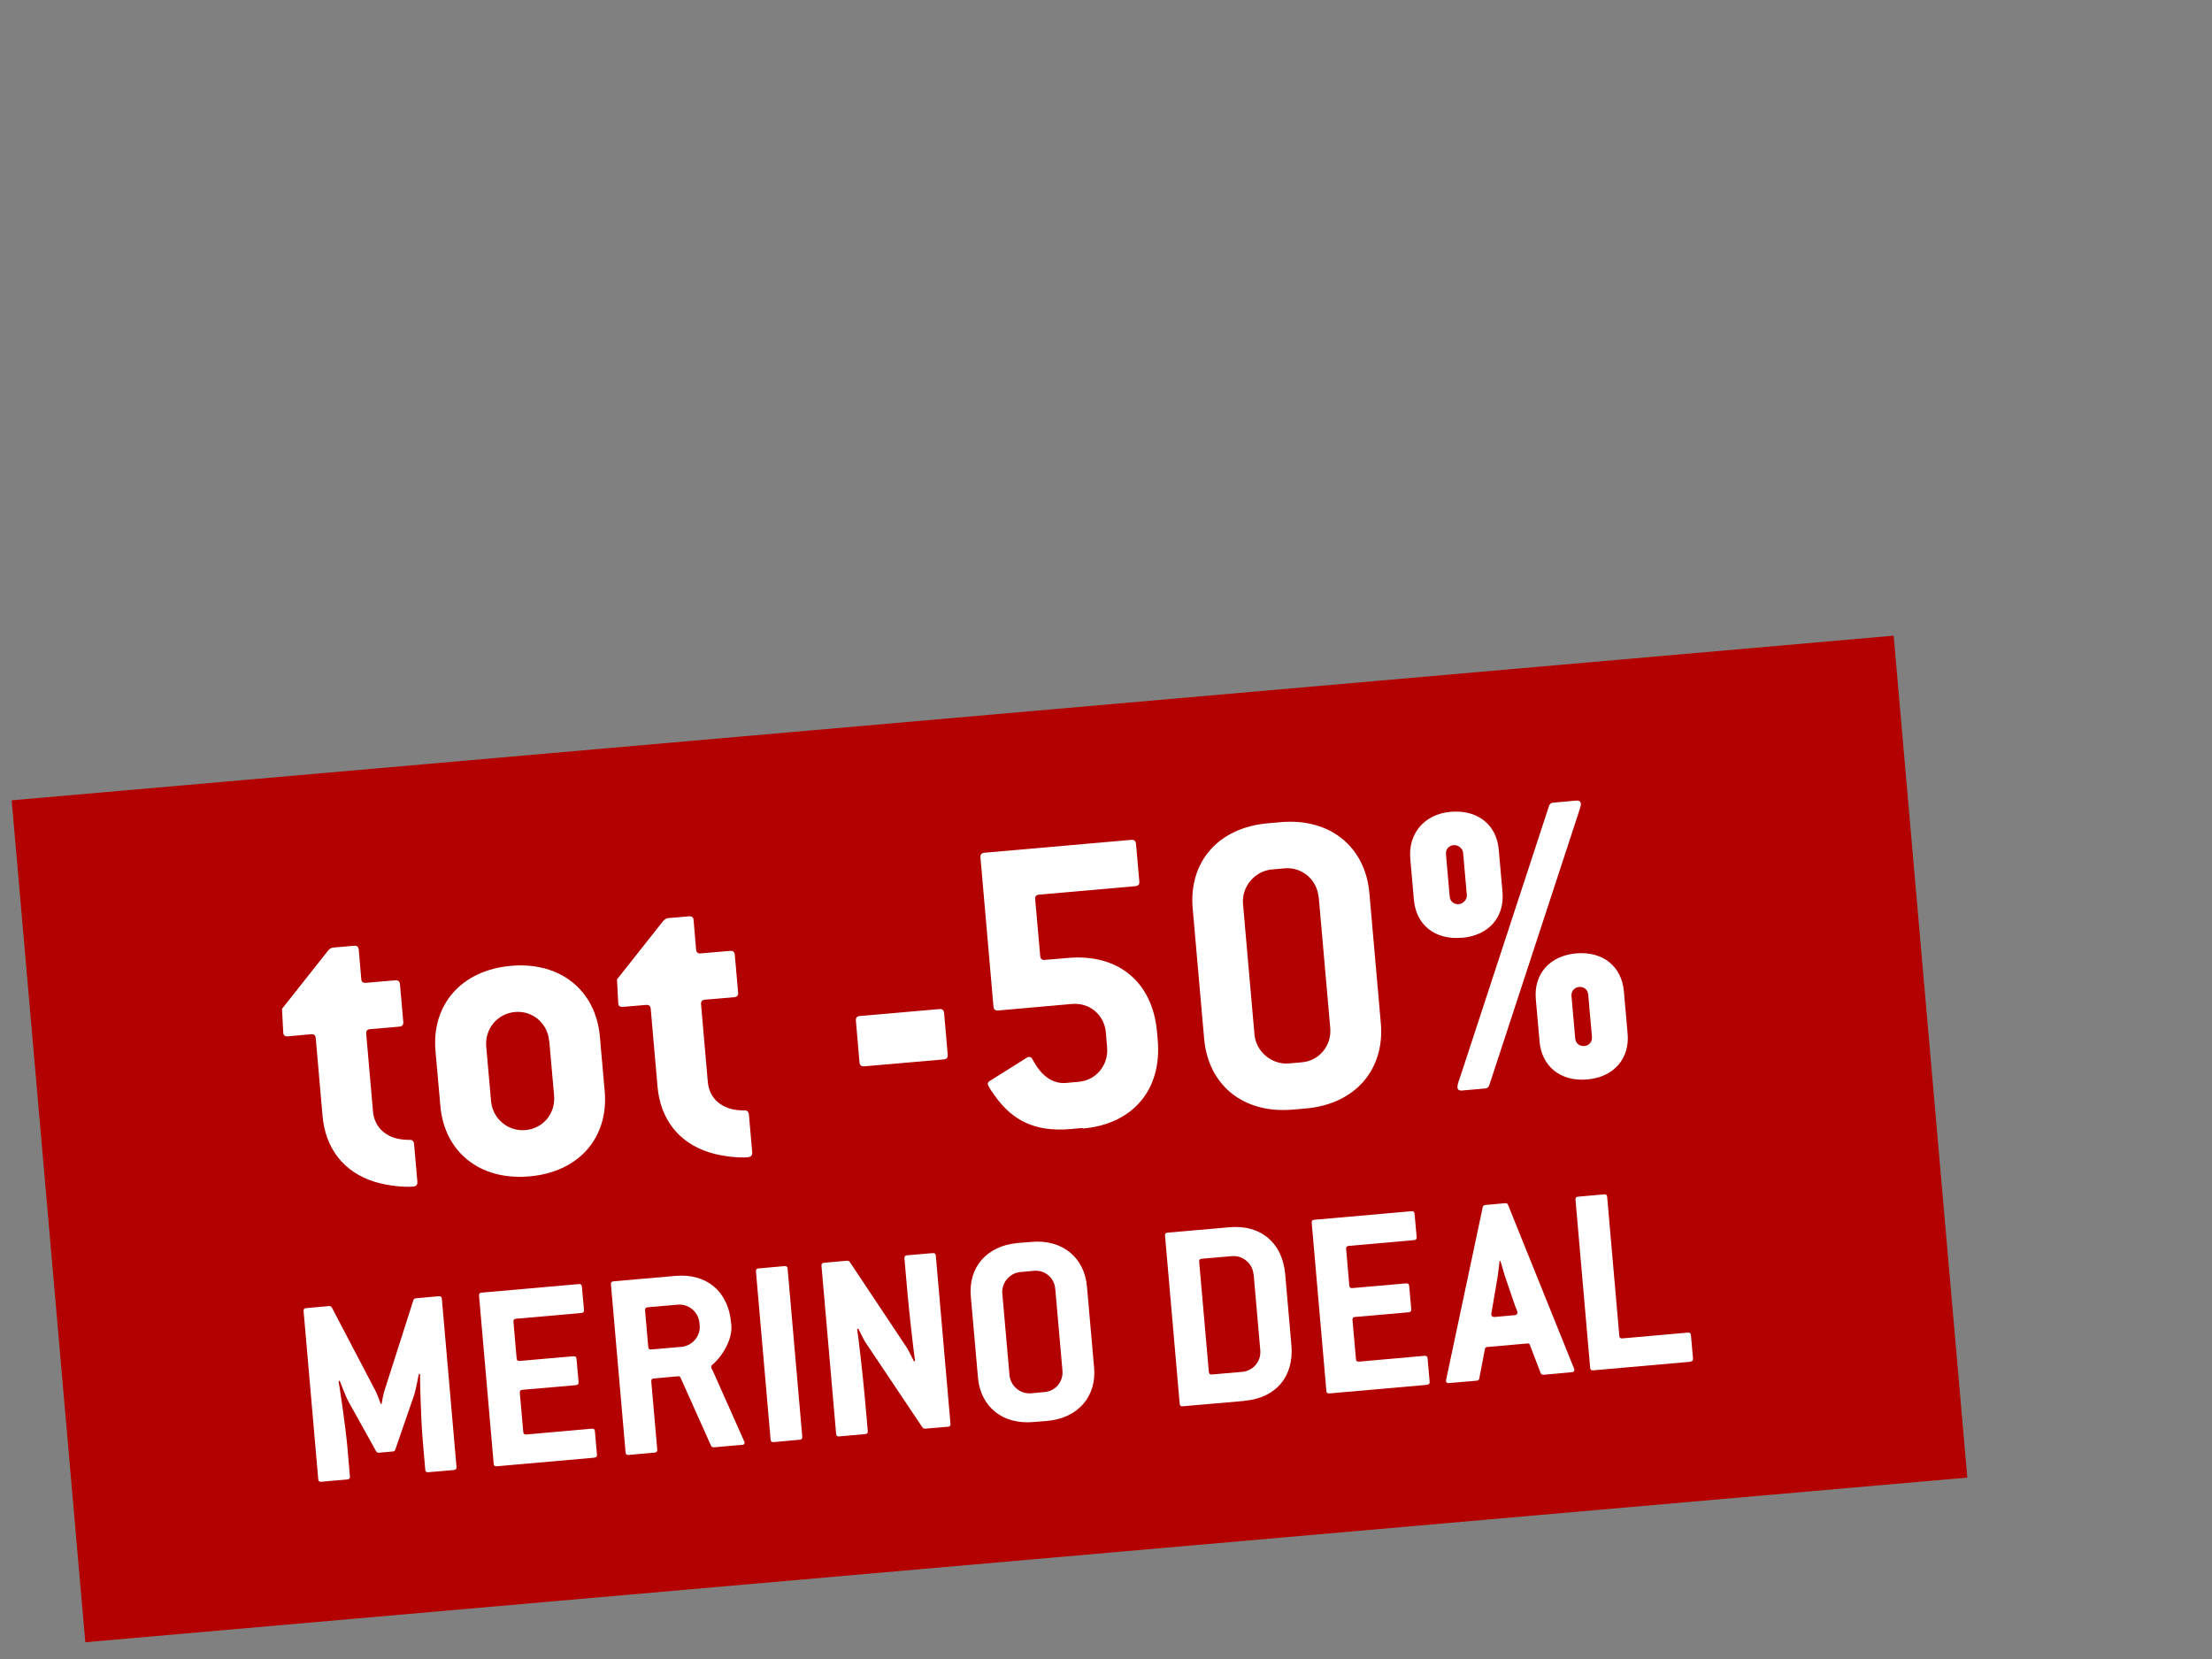 <?xml version="1.0" encoding="UTF-8"?>
<svg id="Ebene_1" data-name="Ebene 1" xmlns="http://www.w3.org/2000/svg" viewBox="0 0 160 120">
  <rect x="0" y="0" width="160" height="120" fill="#808080" stroke="none"/>
  <defs>
    <style>
      .cls-1 {
        fill: #fff;
      }

      .cls-2 {
        fill: #b30000;
      }
    </style>
  </defs>
  <rect class="cls-2" x="3.25" y="51.82" width="136.65" height="61.13" transform="translate(-6.91 6.55) rotate(-5)"/>
  <g>
    <path class="cls-1" d="M29.88,85.83c-.61.05-1.77-.04-2.76-.34-2.28-.7-3.59-2.45-3.79-4.78l-.49-5.61c-.02-.22-.12-.31-.35-.29l-1.66.15c-.22.02-.33-.07-.34-.26-.02-.19-.04-.86-.09-1.73l3.33-4.21c.09-.1.21-.21.37-.22l1.5-.13c.22-.02.33.07.35.29l.18,2.1c.02.22.12.31.35.29l2.1-.18c.22-.02.33.07.35.29l.24,2.71c.02.22-.07.33-.29.35l-2.1.18c-.22.02-.31.12-.29.35l.49,5.61c.1,1.15.98,2.07,2.65,2.05.19-.02.3.1.32.29l.24,2.74c.02.22-.1.33-.29.35Z"/>
    <path class="cls-1" d="M38.3,85.09c-3.63.32-6.17-1.8-6.45-5.12l-.35-3.95c-.29-3.31,1.83-5.84,5.47-6.16,3.6-.31,6.13,1.81,6.42,5.12l.35,3.95c.29,3.32-1.83,5.85-5.44,6.16ZM39.72,75.3c-.11-1.28-1.19-2.21-2.46-2.1-1.31.11-2.2,1.25-2.09,2.5l.35,3.95c.11,1.24,1.19,2.21,2.5,2.09,1.28-.11,2.17-1.22,2.06-2.49l-.35-3.95Z"/>
    <path class="cls-1" d="M54.11,83.71c-.61.05-1.77-.04-2.76-.34-2.28-.7-3.59-2.45-3.79-4.78l-.49-5.61c-.02-.22-.12-.31-.35-.29l-1.66.14c-.22.02-.33-.07-.34-.26-.02-.19-.04-.86-.09-1.73l3.33-4.21c.09-.1.21-.21.37-.22l1.5-.13c.22-.02.33.07.34.29l.18,2.1c.02.22.12.31.35.29l2.1-.18c.22-.02.33.07.35.29l.24,2.71c.02.22-.07.33-.29.35l-2.1.18c-.22.02-.31.12-.29.35l.49,5.61c.1,1.15.98,2.07,2.65,2.05.19-.02.3.1.32.29l.24,2.74c.02.22-.1.33-.29.35Z"/>
    <path class="cls-1" d="M68.26,76.63l-5.74.5c-.22.02-.33-.07-.35-.29l-.26-3c-.02-.22.07-.33.29-.35l5.74-.5c.22-.02.33.07.35.29l.26,3c.02.22-.07.33-.29.35Z"/>
    <path class="cls-1" d="M78.31,81.59l-.89.08c-2.65.23-4.17-.73-5.26-2.14-.33-.45-.69-.93-.71-1.12,0-.1.05-.17.17-.24l2.44-1.53c.12-.08.24-.18.37-.19.1,0,.2.05.27.2.69,1.32,1.57,1.76,2.43,1.68l.89-.08c1.28-.11,2.17-1.22,2.06-2.49l-.09-1.08c-.11-1.27-1.18-2.18-2.46-2.06l-5.32.47c-.22.02-.33-.07-.35-.29l-.94-10.77c-.02-.22.07-.33.29-.35l10.61-.93c.22-.02.33.07.35.29l.24,2.71c.02.22-.07.33-.29.35l-6.95.61c-.22.02-.31.12-.29.35l.36,4.08c.02.22.12.31.35.29l1.66-.14c3.6-.32,6.12,1.71,6.44,5.35l.05.57c.32,3.63-1.81,6.1-5.41,6.42Z"/>
    <path class="cls-1" d="M94.44,80.18l-.92.08c-3.63.32-6.13-1.81-6.42-5.12l-.83-9.43c-.29-3.32,1.8-5.84,5.44-6.16l.92-.08c3.6-.32,6.13,1.81,6.42,5.12l.83,9.43c.29,3.32-1.83,5.85-5.44,6.16ZM95.38,64.91c-.11-1.27-1.19-2.21-2.46-2.1l-.92.08c-1.24.11-2.2,1.25-2.09,2.5l.83,9.44c.11,1.24,1.25,2.2,2.5,2.09l.92-.08c1.28-.11,2.17-1.22,2.06-2.49l-.83-9.44Z"/>
    <path class="cls-1" d="M105.72,67.83c-1.95.17-3.3-.96-3.45-2.75l-.26-2.96c-.16-1.78.97-3.23,2.92-3.4,1.98-.17,3.33.96,3.48,2.75l.27,3.06c.16,1.79-.98,3.14-2.95,3.31ZM105.83,61.68c-.03-.32-.37-.58-.69-.55-.35.03-.58.31-.55.66l.27,3.06c.03.35.31.58.66.55.32-.03.61-.34.58-.66l-.27-3.06ZM114.03,59.26l-6.31,19.25c-.05.13-.14.21-.27.22l-1.69.15c-.22.02-.33-.07-.34-.23-.01-.16.09-.46.32-1.12l6.31-19.25c.05-.13.14-.21.27-.22l1.69-.15c.22-.02.33.07.34.23s-.09.39-.32,1.12ZM114.81,78.08c-1.94.17-3.3-.96-3.45-2.75l-.27-3.06c-.16-1.79.98-3.14,2.92-3.31,1.94-.17,3.3.96,3.45,2.75l.27,3.06c.16,1.78-.98,3.14-2.92,3.31ZM114.88,71.94c-.03-.35-.31-.58-.66-.55-.35.03-.58.31-.55.66l.27,3.06c.03.35.31.58.66.55.35-.03.58-.31.55-.66l-.27-3.06Z"/>
    <path class="cls-1" d="M32.85,106.33l-1.87.16c-.14.01-.21-.04-.22-.18l-.18-2.09c-.14-1.57-.2-4.36-.2-4.84h-.08c-.05.15-.19,1.09-.38,1.63l-1.33,3.85c-.03.08-.09.13-.17.13l-1.02.09c-.08,0-.14-.03-.19-.1l-1.98-3.56c-.28-.5-.58-1.39-.66-1.55l-.08.03c.08.47.5,3.23.64,4.8l.18,2.09c.01.14-.04.21-.18.22l-1.89.17c-.14.01-.21-.04-.22-.18l-1.06-12.16c-.01-.14.04-.21.18-.22l1.67-.15c.08,0,.14.03.19.1l3.2,6.11c.07.13.28.72.34.87h.06c.02-.17.15-.78.2-.93l2.1-6.57c.03-.08.09-.13.17-.14l1.67-.15c.14-.01.2.04.22.18l1.06,12.16c.01.14-.04.21-.18.22Z"/>
    <path class="cls-1" d="M42.97,105.44l-7.04.62c-.14.01-.21-.04-.22-.18l-1.06-12.16c-.01-.14.04-.21.18-.22l7.04-.62c.14-.01.2.04.22.18l.15,1.69c.01.14-.04.2-.18.22l-4.74.42c-.14.01-.19.08-.18.22l.23,2.65c.01.14.08.19.22.18l3.89-.34c.14-.01.2.04.22.18l.15,1.69c.01.14-.04.2-.18.22l-3.89.34c-.14.01-.19.08-.18.22l.25,2.83c.01.14.08.19.22.18l4.74-.42c.14-.01.21.04.22.18l.15,1.69c.01.14-.04.21-.18.22Z"/>
    <path class="cls-1" d="M53.67,104.51l-2.05.18c-.08,0-.17-.05-.19-.12l-2.2-4.91c-.03-.08-.09-.11-.17-.11l-1.77.16c-.14.01-.19.08-.18.22l.43,4.92c.01.14-.04.2-.18.22l-1.89.17c-.14.01-.21-.04-.22-.18l-1.06-12.16c-.01-.14.04-.2.18-.22l4.48-.39c2.27-.2,3.83,1.13,4.03,3.38l.02.2c.09,1.02-.67,2.27-1.38,2.85-.06.04-.07.09-.07.17,0,.06.05.16.13.31l2.15,4.83c.05.14.12.25.13.31,0,.1-.05.16-.18.18ZM50.59,95.68c-.07-.78-.78-1.38-1.56-1.31l-2.19.19c-.14.01-.19.08-.18.22l.23,2.65c.01.14.08.19.22.18l2.19-.19c.78-.07,1.38-.78,1.31-1.56l-.02-.18Z"/>
    <path class="cls-1" d="M57.85,104.14l-1.89.17c-.14.01-.21-.04-.22-.18l-1.06-12.16c-.01-.14.04-.21.18-.22l1.89-.17c.14-.01.2.04.22.18l1.06,12.16c.01.14-.04.21-.18.22Z"/>
    <path class="cls-1" d="M68.57,103.2l-1.65.14c-.08,0-.14-.03-.19-.08l-4.14-6.18c-.09-.13-.43-.83-.51-.98l-.08.03c.08.48.41,3.34.55,4.91l.22,2.47c.01.14-.04.21-.18.22l-1.89.17c-.14.01-.21-.04-.22-.18l-1.06-12.16c-.01-.14.04-.21.18-.22l1.67-.15c.08,0,.14.03.19.08l4.14,6.22c.09.13.43.83.51.98l.08-.03c-.08-.47-.41-3.34-.55-4.91l-.22-2.51c-.01-.14.04-.2.18-.22l1.87-.16c.14-.01.2.04.22.18l1.06,12.16c.01.14-.04.21-.18.22Z"/>
    <path class="cls-1" d="M75.74,102.78l-.98.08c-2.27.2-3.83-1.13-4.02-3.2l-.52-5.9c-.18-2.07,1.13-3.65,3.4-3.85l.98-.08c2.25-.2,3.83,1.13,4.02,3.2l.52,5.9c.18,2.07-1.15,3.65-3.4,3.85ZM76.33,93.23c-.07-.8-.74-1.38-1.54-1.31l-.98.09c-.78.07-1.38.78-1.31,1.56l.52,5.9c.07.78.78,1.38,1.56,1.31l.98-.09c.8-.07,1.36-.76,1.29-1.56l-.52-5.9Z"/>
    <path class="cls-1" d="M90.03,101.33l-4.48.39c-.14.01-.21-.04-.22-.18l-1.06-12.16c-.01-.14.04-.21.18-.22l4.48-.39c2.27-.2,3.83,1.13,4.03,3.38l.45,5.14c.2,2.27-1.11,3.83-3.38,4.03ZM90.67,92.17c-.07-.78-.78-1.38-1.56-1.31l-2.19.19c-.14.01-.19.08-.18.22l.7,7.97c.01.14.08.19.22.18l2.19-.19c.78-.07,1.38-.74,1.31-1.56l-.48-5.5Z"/>
    <path class="cls-1" d="M103.2,100.17l-7.04.62c-.14.01-.21-.04-.22-.18l-1.06-12.16c-.01-.14.04-.21.18-.22l7.04-.62c.14-.01.2.04.22.18l.15,1.69c.01.14-.04.2-.18.22l-4.74.42c-.14.01-.19.08-.18.22l.23,2.65c.01.14.08.19.22.18l3.89-.34c.14-.01.2.04.22.18l.15,1.69c.01.14-.04.2-.18.22l-3.89.34c-.14.01-.19.08-.18.22l.25,2.83c.01.14.08.19.22.18l4.74-.42c.14-.01.21.04.22.18l.15,1.69c.01.14-.04.21-.18.22Z"/>
    <path class="cls-1" d="M113.66,99.26l-2.01.18c-.1,0-.18-.02-.21-.12l-.78-2.04c-.03-.1-.11-.11-.21-.1l-2.85.25c-.1,0-.18.04-.19.14l-.41,2.14c-.01.1-.09.15-.19.16l-1.99.17c-.14.01-.22-.04-.23-.14,0-.08.04-.2.07-.37l2.59-12.21c.01-.1.09-.15.19-.16l1.43-.13c.1,0,.18.02.21.12l4.67,11.58c.05.12.12.27.13.35,0,.1-.07.17-.2.18ZM109.63,94.57l-.78-2.28c-.05-.14-.26-.92-.32-1.08h-.06c-.02.17-.12.96-.14,1.12l-.4,2.36c-.03.14-.07.33-.06.41,0,.1.1.17.24.16l1.45-.13c.14-.01.21-.1.2-.2,0-.08-.08-.25-.13-.37Z"/>
    <path class="cls-1" d="M122.28,98.5l-7.04.62c-.14.01-.21-.04-.22-.18l-1.06-12.16c-.01-.14.04-.21.18-.22l1.89-.17c.14-.01.2.04.22.18l.88,10.06c.01.14.08.19.22.18l4.74-.42c.14-.01.21.04.22.18l.15,1.69c.01.14-.04.21-.18.22Z"/>
  </g>
</svg>